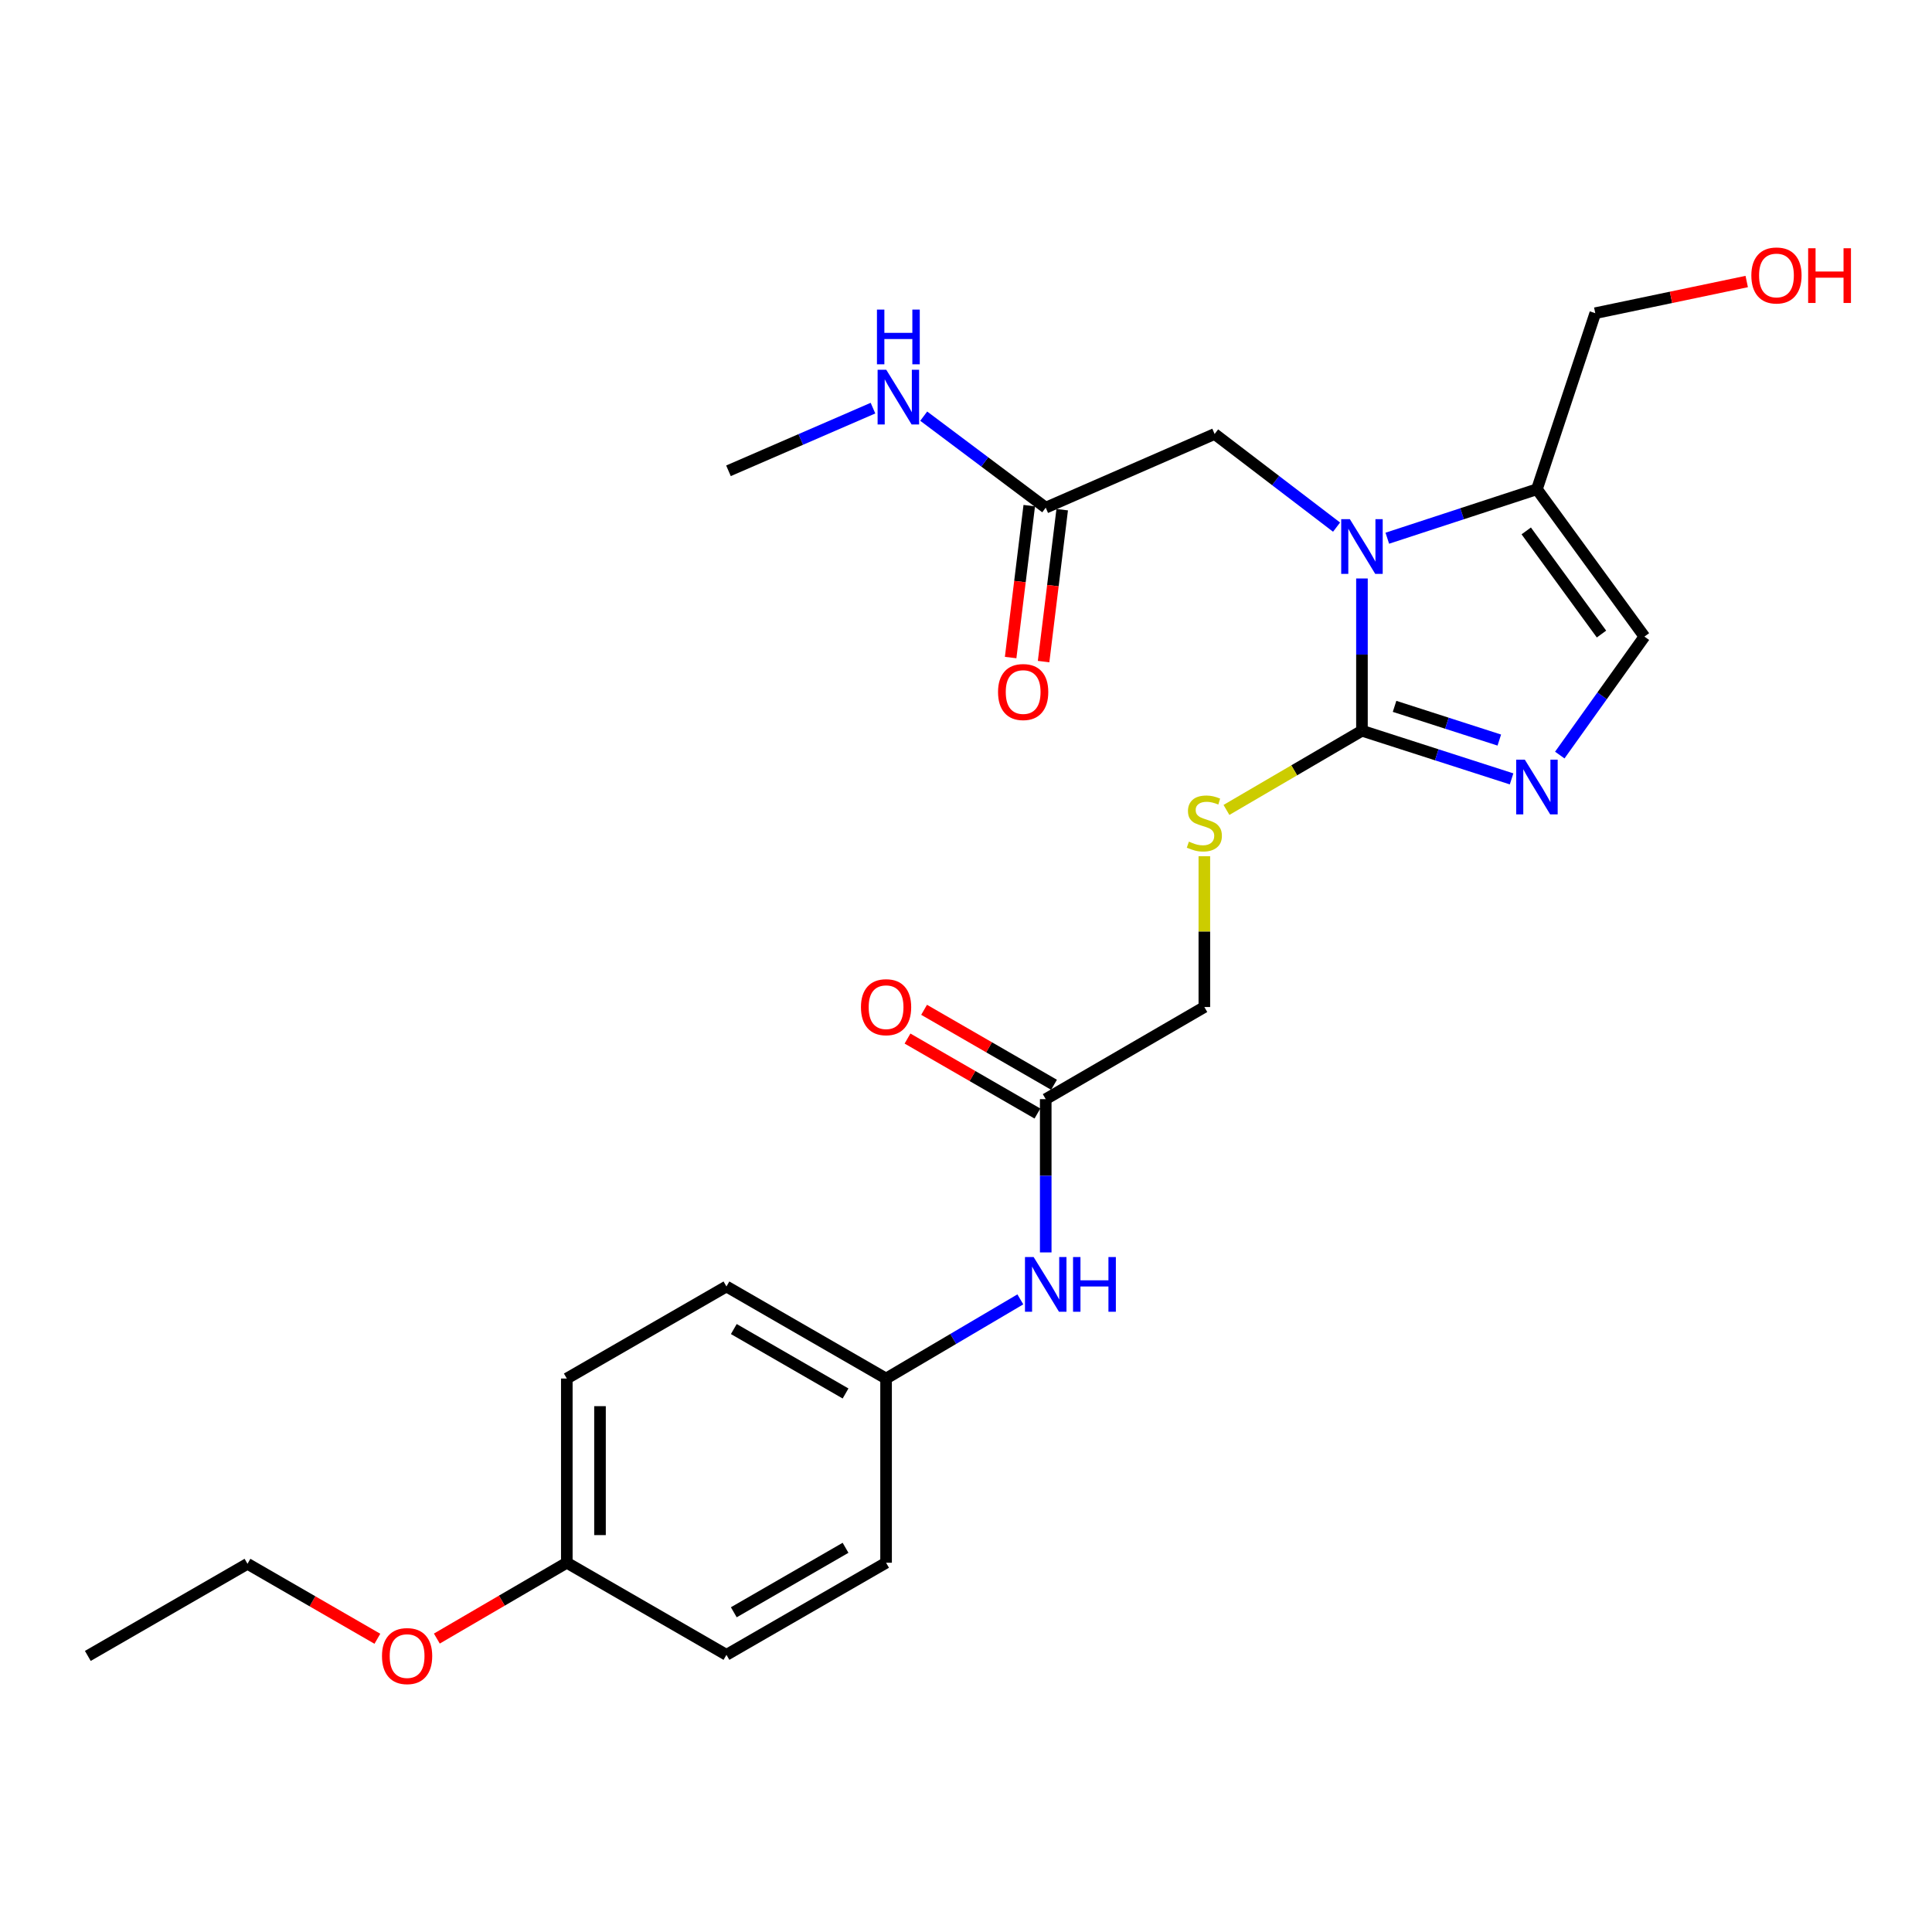 <?xml version='1.0' encoding='iso-8859-1'?>
<svg version='1.1' baseProfile='full'
              xmlns='http://www.w3.org/2000/svg'
                      xmlns:rdkit='http://www.rdkit.org/xml'
                      xmlns:xlink='http://www.w3.org/1999/xlink'
                  xml:space='preserve'
width='1000px' height='1000px' viewBox='0 0 1000 1000'>
<!-- END OF HEADER -->
<rect style='opacity:1.0;fill:#FFFFFF;stroke:none' width='1000' height='1000' x='0' y='0'> </rect>
<path class='bond-0' d='M 704.944,299.419 L 704.944,338.821' style='fill:none;fill-rule:evenodd;stroke:#0000FF;stroke-width:6px;stroke-linecap:butt;stroke-linejoin:miter;stroke-opacity:1' />
<path class='bond-0' d='M 704.944,338.821 L 704.944,378.223' style='fill:none;fill-rule:evenodd;stroke:#000000;stroke-width:6px;stroke-linecap:butt;stroke-linejoin:miter;stroke-opacity:1' />
<path class='bond-2' d='M 718.067,278.58 L 756.789,265.905' style='fill:none;fill-rule:evenodd;stroke:#0000FF;stroke-width:6px;stroke-linecap:butt;stroke-linejoin:miter;stroke-opacity:1' />
<path class='bond-2' d='M 756.789,265.905 L 795.511,253.23' style='fill:none;fill-rule:evenodd;stroke:#000000;stroke-width:6px;stroke-linecap:butt;stroke-linejoin:miter;stroke-opacity:1' />
<path class='bond-5' d='M 691.805,272.841 L 660.245,248.738' style='fill:none;fill-rule:evenodd;stroke:#0000FF;stroke-width:6px;stroke-linecap:butt;stroke-linejoin:miter;stroke-opacity:1' />
<path class='bond-5' d='M 660.245,248.738 L 628.684,224.635' style='fill:none;fill-rule:evenodd;stroke:#000000;stroke-width:6px;stroke-linecap:butt;stroke-linejoin:miter;stroke-opacity:1' />
<path class='bond-1' d='M 704.944,378.223 L 743.668,390.687' style='fill:none;fill-rule:evenodd;stroke:#000000;stroke-width:6px;stroke-linecap:butt;stroke-linejoin:miter;stroke-opacity:1' />
<path class='bond-1' d='M 743.668,390.687 L 782.392,403.15' style='fill:none;fill-rule:evenodd;stroke:#0000FF;stroke-width:6px;stroke-linecap:butt;stroke-linejoin:miter;stroke-opacity:1' />
<path class='bond-1' d='M 721.825,365.609 L 748.932,374.333' style='fill:none;fill-rule:evenodd;stroke:#000000;stroke-width:6px;stroke-linecap:butt;stroke-linejoin:miter;stroke-opacity:1' />
<path class='bond-1' d='M 748.932,374.333 L 776.039,383.057' style='fill:none;fill-rule:evenodd;stroke:#0000FF;stroke-width:6px;stroke-linecap:butt;stroke-linejoin:miter;stroke-opacity:1' />
<path class='bond-4' d='M 704.944,378.223 L 669.877,398.721' style='fill:none;fill-rule:evenodd;stroke:#000000;stroke-width:6px;stroke-linecap:butt;stroke-linejoin:miter;stroke-opacity:1' />
<path class='bond-4' d='M 669.877,398.721 L 634.81,419.219' style='fill:none;fill-rule:evenodd;stroke:#CCCC00;stroke-width:6px;stroke-linecap:butt;stroke-linejoin:miter;stroke-opacity:1' />
<path class='bond-25' d='M 807.339,390.819 L 829.247,360.159' style='fill:none;fill-rule:evenodd;stroke:#0000FF;stroke-width:6px;stroke-linecap:butt;stroke-linejoin:miter;stroke-opacity:1' />
<path class='bond-25' d='M 829.247,360.159 L 851.155,329.499' style='fill:none;fill-rule:evenodd;stroke:#000000;stroke-width:6px;stroke-linecap:butt;stroke-linejoin:miter;stroke-opacity:1' />
<path class='bond-3' d='M 795.511,253.23 L 851.155,329.499' style='fill:none;fill-rule:evenodd;stroke:#000000;stroke-width:6px;stroke-linecap:butt;stroke-linejoin:miter;stroke-opacity:1' />
<path class='bond-3' d='M 789.979,274.796 L 828.929,328.184' style='fill:none;fill-rule:evenodd;stroke:#000000;stroke-width:6px;stroke-linecap:butt;stroke-linejoin:miter;stroke-opacity:1' />
<path class='bond-15' d='M 795.511,253.23 L 825.71,162.109' style='fill:none;fill-rule:evenodd;stroke:#000000;stroke-width:6px;stroke-linecap:butt;stroke-linejoin:miter;stroke-opacity:1' />
<path class='bond-11' d='M 623.368,443.17 L 623.368,482.204' style='fill:none;fill-rule:evenodd;stroke:#CCCC00;stroke-width:6px;stroke-linecap:butt;stroke-linejoin:miter;stroke-opacity:1' />
<path class='bond-11' d='M 623.368,482.204 L 623.368,521.237' style='fill:none;fill-rule:evenodd;stroke:#000000;stroke-width:6px;stroke-linecap:butt;stroke-linejoin:miter;stroke-opacity:1' />
<path class='bond-6' d='M 628.684,224.635 L 541.267,262.765' style='fill:none;fill-rule:evenodd;stroke:#000000;stroke-width:6px;stroke-linecap:butt;stroke-linejoin:miter;stroke-opacity:1' />
<path class='bond-9' d='M 532.741,261.72 L 527.924,301.034' style='fill:none;fill-rule:evenodd;stroke:#000000;stroke-width:6px;stroke-linecap:butt;stroke-linejoin:miter;stroke-opacity:1' />
<path class='bond-9' d='M 527.924,301.034 L 523.107,340.347' style='fill:none;fill-rule:evenodd;stroke:#FF0000;stroke-width:6px;stroke-linecap:butt;stroke-linejoin:miter;stroke-opacity:1' />
<path class='bond-9' d='M 549.793,263.809 L 544.977,303.123' style='fill:none;fill-rule:evenodd;stroke:#000000;stroke-width:6px;stroke-linecap:butt;stroke-linejoin:miter;stroke-opacity:1' />
<path class='bond-9' d='M 544.977,303.123 L 540.16,342.436' style='fill:none;fill-rule:evenodd;stroke:#FF0000;stroke-width:6px;stroke-linecap:butt;stroke-linejoin:miter;stroke-opacity:1' />
<path class='bond-12' d='M 541.267,262.765 L 509.69,239.082' style='fill:none;fill-rule:evenodd;stroke:#000000;stroke-width:6px;stroke-linecap:butt;stroke-linejoin:miter;stroke-opacity:1' />
<path class='bond-12' d='M 509.69,239.082 L 478.112,215.398' style='fill:none;fill-rule:evenodd;stroke:#0000FF;stroke-width:6px;stroke-linecap:butt;stroke-linejoin:miter;stroke-opacity:1' />
<path class='bond-7' d='M 541.267,568.921 L 623.368,521.237' style='fill:none;fill-rule:evenodd;stroke:#000000;stroke-width:6px;stroke-linecap:butt;stroke-linejoin:miter;stroke-opacity:1' />
<path class='bond-8' d='M 541.267,568.921 L 541.267,608.584' style='fill:none;fill-rule:evenodd;stroke:#000000;stroke-width:6px;stroke-linecap:butt;stroke-linejoin:miter;stroke-opacity:1' />
<path class='bond-8' d='M 541.267,608.584 L 541.267,648.247' style='fill:none;fill-rule:evenodd;stroke:#0000FF;stroke-width:6px;stroke-linecap:butt;stroke-linejoin:miter;stroke-opacity:1' />
<path class='bond-10' d='M 545.56,561.48 L 511.935,542.077' style='fill:none;fill-rule:evenodd;stroke:#000000;stroke-width:6px;stroke-linecap:butt;stroke-linejoin:miter;stroke-opacity:1' />
<path class='bond-10' d='M 511.935,542.077 L 478.31,522.674' style='fill:none;fill-rule:evenodd;stroke:#FF0000;stroke-width:6px;stroke-linecap:butt;stroke-linejoin:miter;stroke-opacity:1' />
<path class='bond-10' d='M 536.974,576.361 L 503.349,556.958' style='fill:none;fill-rule:evenodd;stroke:#000000;stroke-width:6px;stroke-linecap:butt;stroke-linejoin:miter;stroke-opacity:1' />
<path class='bond-10' d='M 503.349,556.958 L 469.724,537.555' style='fill:none;fill-rule:evenodd;stroke:#FF0000;stroke-width:6px;stroke-linecap:butt;stroke-linejoin:miter;stroke-opacity:1' />
<path class='bond-13' d='M 528.129,672.55 L 493.38,693.039' style='fill:none;fill-rule:evenodd;stroke:#0000FF;stroke-width:6px;stroke-linecap:butt;stroke-linejoin:miter;stroke-opacity:1' />
<path class='bond-13' d='M 493.38,693.039 L 458.632,713.528' style='fill:none;fill-rule:evenodd;stroke:#000000;stroke-width:6px;stroke-linecap:butt;stroke-linejoin:miter;stroke-opacity:1' />
<path class='bond-22' d='M 451.852,211.252 L 414.454,227.469' style='fill:none;fill-rule:evenodd;stroke:#0000FF;stroke-width:6px;stroke-linecap:butt;stroke-linejoin:miter;stroke-opacity:1' />
<path class='bond-22' d='M 414.454,227.469 L 377.056,243.685' style='fill:none;fill-rule:evenodd;stroke:#000000;stroke-width:6px;stroke-linecap:butt;stroke-linejoin:miter;stroke-opacity:1' />
<path class='bond-16' d='M 458.632,713.528 L 458.632,808.867' style='fill:none;fill-rule:evenodd;stroke:#000000;stroke-width:6px;stroke-linecap:butt;stroke-linejoin:miter;stroke-opacity:1' />
<path class='bond-17' d='M 458.632,713.528 L 376.006,665.882' style='fill:none;fill-rule:evenodd;stroke:#000000;stroke-width:6px;stroke-linecap:butt;stroke-linejoin:miter;stroke-opacity:1' />
<path class='bond-17' d='M 437.656,721.264 L 379.818,687.912' style='fill:none;fill-rule:evenodd;stroke:#000000;stroke-width:6px;stroke-linecap:butt;stroke-linejoin:miter;stroke-opacity:1' />
<path class='bond-14' d='M 293.38,808.867 L 293.38,713.528' style='fill:none;fill-rule:evenodd;stroke:#000000;stroke-width:6px;stroke-linecap:butt;stroke-linejoin:miter;stroke-opacity:1' />
<path class='bond-14' d='M 310.56,794.566 L 310.56,727.829' style='fill:none;fill-rule:evenodd;stroke:#000000;stroke-width:6px;stroke-linecap:butt;stroke-linejoin:miter;stroke-opacity:1' />
<path class='bond-20' d='M 293.38,808.867 L 259.744,828.494' style='fill:none;fill-rule:evenodd;stroke:#000000;stroke-width:6px;stroke-linecap:butt;stroke-linejoin:miter;stroke-opacity:1' />
<path class='bond-20' d='M 259.744,828.494 L 226.109,848.122' style='fill:none;fill-rule:evenodd;stroke:#FF0000;stroke-width:6px;stroke-linecap:butt;stroke-linejoin:miter;stroke-opacity:1' />
<path class='bond-26' d='M 293.38,808.867 L 376.006,856.541' style='fill:none;fill-rule:evenodd;stroke:#000000;stroke-width:6px;stroke-linecap:butt;stroke-linejoin:miter;stroke-opacity:1' />
<path class='bond-21' d='M 825.71,162.109 L 864.904,153.912' style='fill:none;fill-rule:evenodd;stroke:#000000;stroke-width:6px;stroke-linecap:butt;stroke-linejoin:miter;stroke-opacity:1' />
<path class='bond-21' d='M 864.904,153.912 L 904.098,145.715' style='fill:none;fill-rule:evenodd;stroke:#FF0000;stroke-width:6px;stroke-linecap:butt;stroke-linejoin:miter;stroke-opacity:1' />
<path class='bond-19' d='M 458.632,808.867 L 376.006,856.541' style='fill:none;fill-rule:evenodd;stroke:#000000;stroke-width:6px;stroke-linecap:butt;stroke-linejoin:miter;stroke-opacity:1' />
<path class='bond-19' d='M 437.652,801.137 L 379.814,834.509' style='fill:none;fill-rule:evenodd;stroke:#000000;stroke-width:6px;stroke-linecap:butt;stroke-linejoin:miter;stroke-opacity:1' />
<path class='bond-18' d='M 376.006,665.882 L 293.38,713.528' style='fill:none;fill-rule:evenodd;stroke:#000000;stroke-width:6px;stroke-linecap:butt;stroke-linejoin:miter;stroke-opacity:1' />
<path class='bond-23' d='M 195.331,848.225 L 161.715,828.823' style='fill:none;fill-rule:evenodd;stroke:#FF0000;stroke-width:6px;stroke-linecap:butt;stroke-linejoin:miter;stroke-opacity:1' />
<path class='bond-23' d='M 161.715,828.823 L 128.1,809.42' style='fill:none;fill-rule:evenodd;stroke:#000000;stroke-width:6px;stroke-linecap:butt;stroke-linejoin:miter;stroke-opacity:1' />
<path class='bond-24' d='M 128.1,809.42 L 45.455,857.104' style='fill:none;fill-rule:evenodd;stroke:#000000;stroke-width:6px;stroke-linecap:butt;stroke-linejoin:miter;stroke-opacity:1' />
<path  class='atom-0' d='M 698.684 268.715
L 707.964 283.715
Q 708.884 285.195, 710.364 287.875
Q 711.844 290.555, 711.924 290.715
L 711.924 268.715
L 715.684 268.715
L 715.684 297.035
L 711.804 297.035
L 701.844 280.635
Q 700.684 278.715, 699.444 276.515
Q 698.244 274.315, 697.884 273.635
L 697.884 297.035
L 694.204 297.035
L 694.204 268.715
L 698.684 268.715
' fill='#0000FF'/>
<path  class='atom-2' d='M 789.251 393.212
L 798.531 408.212
Q 799.451 409.692, 800.931 412.372
Q 802.411 415.052, 802.491 415.212
L 802.491 393.212
L 806.251 393.212
L 806.251 421.532
L 802.371 421.532
L 792.411 405.132
Q 791.251 403.212, 790.011 401.012
Q 788.811 398.812, 788.451 398.132
L 788.451 421.532
L 784.771 421.532
L 784.771 393.212
L 789.251 393.212
' fill='#0000FF'/>
<path  class='atom-5' d='M 615.368 435.627
Q 615.688 435.747, 617.008 436.307
Q 618.328 436.867, 619.768 437.227
Q 621.248 437.547, 622.688 437.547
Q 625.368 437.547, 626.928 436.267
Q 628.488 434.947, 628.488 432.667
Q 628.488 431.107, 627.688 430.147
Q 626.928 429.187, 625.728 428.667
Q 624.528 428.147, 622.528 427.547
Q 620.008 426.787, 618.488 426.067
Q 617.008 425.347, 615.928 423.827
Q 614.888 422.307, 614.888 419.747
Q 614.888 416.187, 617.288 413.987
Q 619.728 411.787, 624.528 411.787
Q 627.808 411.787, 631.528 413.347
L 630.608 416.427
Q 627.208 415.027, 624.648 415.027
Q 621.888 415.027, 620.368 416.187
Q 618.848 417.307, 618.888 419.267
Q 618.888 420.787, 619.648 421.707
Q 620.448 422.627, 621.568 423.147
Q 622.728 423.667, 624.648 424.267
Q 627.208 425.067, 628.728 425.867
Q 630.248 426.667, 631.328 428.307
Q 632.448 429.907, 632.448 432.667
Q 632.448 436.587, 629.808 438.707
Q 627.208 440.787, 622.848 440.787
Q 620.328 440.787, 618.408 440.227
Q 616.528 439.707, 614.288 438.787
L 615.368 435.627
' fill='#CCCC00'/>
<path  class='atom-9' d='M 535.007 650.644
L 544.287 665.644
Q 545.207 667.124, 546.687 669.804
Q 548.167 672.484, 548.247 672.644
L 548.247 650.644
L 552.007 650.644
L 552.007 678.964
L 548.127 678.964
L 538.167 662.564
Q 537.007 660.644, 535.767 658.444
Q 534.567 656.244, 534.207 655.564
L 534.207 678.964
L 530.527 678.964
L 530.527 650.644
L 535.007 650.644
' fill='#0000FF'/>
<path  class='atom-9' d='M 555.407 650.644
L 559.247 650.644
L 559.247 662.684
L 573.727 662.684
L 573.727 650.644
L 577.567 650.644
L 577.567 678.964
L 573.727 678.964
L 573.727 665.884
L 559.247 665.884
L 559.247 678.964
L 555.407 678.964
L 555.407 650.644
' fill='#0000FF'/>
<path  class='atom-10' d='M 516.585 358.193
Q 516.585 351.393, 519.945 347.593
Q 523.305 343.793, 529.585 343.793
Q 535.865 343.793, 539.225 347.593
Q 542.585 351.393, 542.585 358.193
Q 542.585 365.073, 539.185 368.993
Q 535.785 372.873, 529.585 372.873
Q 523.345 372.873, 519.945 368.993
Q 516.585 365.113, 516.585 358.193
M 529.585 369.673
Q 533.905 369.673, 536.225 366.793
Q 538.585 363.873, 538.585 358.193
Q 538.585 352.633, 536.225 349.833
Q 533.905 346.993, 529.585 346.993
Q 525.265 346.993, 522.905 349.793
Q 520.585 352.593, 520.585 358.193
Q 520.585 363.913, 522.905 366.793
Q 525.265 369.673, 529.585 369.673
' fill='#FF0000'/>
<path  class='atom-11' d='M 445.632 521.317
Q 445.632 514.517, 448.992 510.717
Q 452.352 506.917, 458.632 506.917
Q 464.912 506.917, 468.272 510.717
Q 471.632 514.517, 471.632 521.317
Q 471.632 528.197, 468.232 532.117
Q 464.832 535.997, 458.632 535.997
Q 452.392 535.997, 448.992 532.117
Q 445.632 528.237, 445.632 521.317
M 458.632 532.797
Q 462.952 532.797, 465.272 529.917
Q 467.632 526.997, 467.632 521.317
Q 467.632 515.757, 465.272 512.957
Q 462.952 510.117, 458.632 510.117
Q 454.312 510.117, 451.952 512.917
Q 449.632 515.717, 449.632 521.317
Q 449.632 527.037, 451.952 529.917
Q 454.312 532.797, 458.632 532.797
' fill='#FF0000'/>
<path  class='atom-13' d='M 458.728 191.396
L 468.008 206.396
Q 468.928 207.876, 470.408 210.556
Q 471.888 213.236, 471.968 213.396
L 471.968 191.396
L 475.728 191.396
L 475.728 219.716
L 471.848 219.716
L 461.888 203.316
Q 460.728 201.396, 459.488 199.196
Q 458.288 196.996, 457.928 196.316
L 457.928 219.716
L 454.248 219.716
L 454.248 191.396
L 458.728 191.396
' fill='#0000FF'/>
<path  class='atom-13' d='M 453.908 160.244
L 457.748 160.244
L 457.748 172.284
L 472.228 172.284
L 472.228 160.244
L 476.068 160.244
L 476.068 188.564
L 472.228 188.564
L 472.228 175.484
L 457.748 175.484
L 457.748 188.564
L 453.908 188.564
L 453.908 160.244
' fill='#0000FF'/>
<path  class='atom-21' d='M 197.716 857.184
Q 197.716 850.384, 201.076 846.584
Q 204.436 842.784, 210.716 842.784
Q 216.996 842.784, 220.356 846.584
Q 223.716 850.384, 223.716 857.184
Q 223.716 864.064, 220.316 867.984
Q 216.916 871.864, 210.716 871.864
Q 204.476 871.864, 201.076 867.984
Q 197.716 864.104, 197.716 857.184
M 210.716 868.664
Q 215.036 868.664, 217.356 865.784
Q 219.716 862.864, 219.716 857.184
Q 219.716 851.624, 217.356 848.824
Q 215.036 845.984, 210.716 845.984
Q 206.396 845.984, 204.036 848.784
Q 201.716 851.584, 201.716 857.184
Q 201.716 862.904, 204.036 865.784
Q 206.396 868.664, 210.716 868.664
' fill='#FF0000'/>
<path  class='atom-22' d='M 906.493 142.576
Q 906.493 135.776, 909.853 131.976
Q 913.213 128.176, 919.493 128.176
Q 925.773 128.176, 929.133 131.976
Q 932.493 135.776, 932.493 142.576
Q 932.493 149.456, 929.093 153.376
Q 925.693 157.256, 919.493 157.256
Q 913.253 157.256, 909.853 153.376
Q 906.493 149.496, 906.493 142.576
M 919.493 154.056
Q 923.813 154.056, 926.133 151.176
Q 928.493 148.256, 928.493 142.576
Q 928.493 137.016, 926.133 134.216
Q 923.813 131.376, 919.493 131.376
Q 915.173 131.376, 912.813 134.176
Q 910.493 136.976, 910.493 142.576
Q 910.493 148.296, 912.813 151.176
Q 915.173 154.056, 919.493 154.056
' fill='#FF0000'/>
<path  class='atom-22' d='M 935.893 128.496
L 939.733 128.496
L 939.733 140.536
L 954.213 140.536
L 954.213 128.496
L 958.053 128.496
L 958.053 156.816
L 954.213 156.816
L 954.213 143.736
L 939.733 143.736
L 939.733 156.816
L 935.893 156.816
L 935.893 128.496
' fill='#FF0000'/>
</svg>

